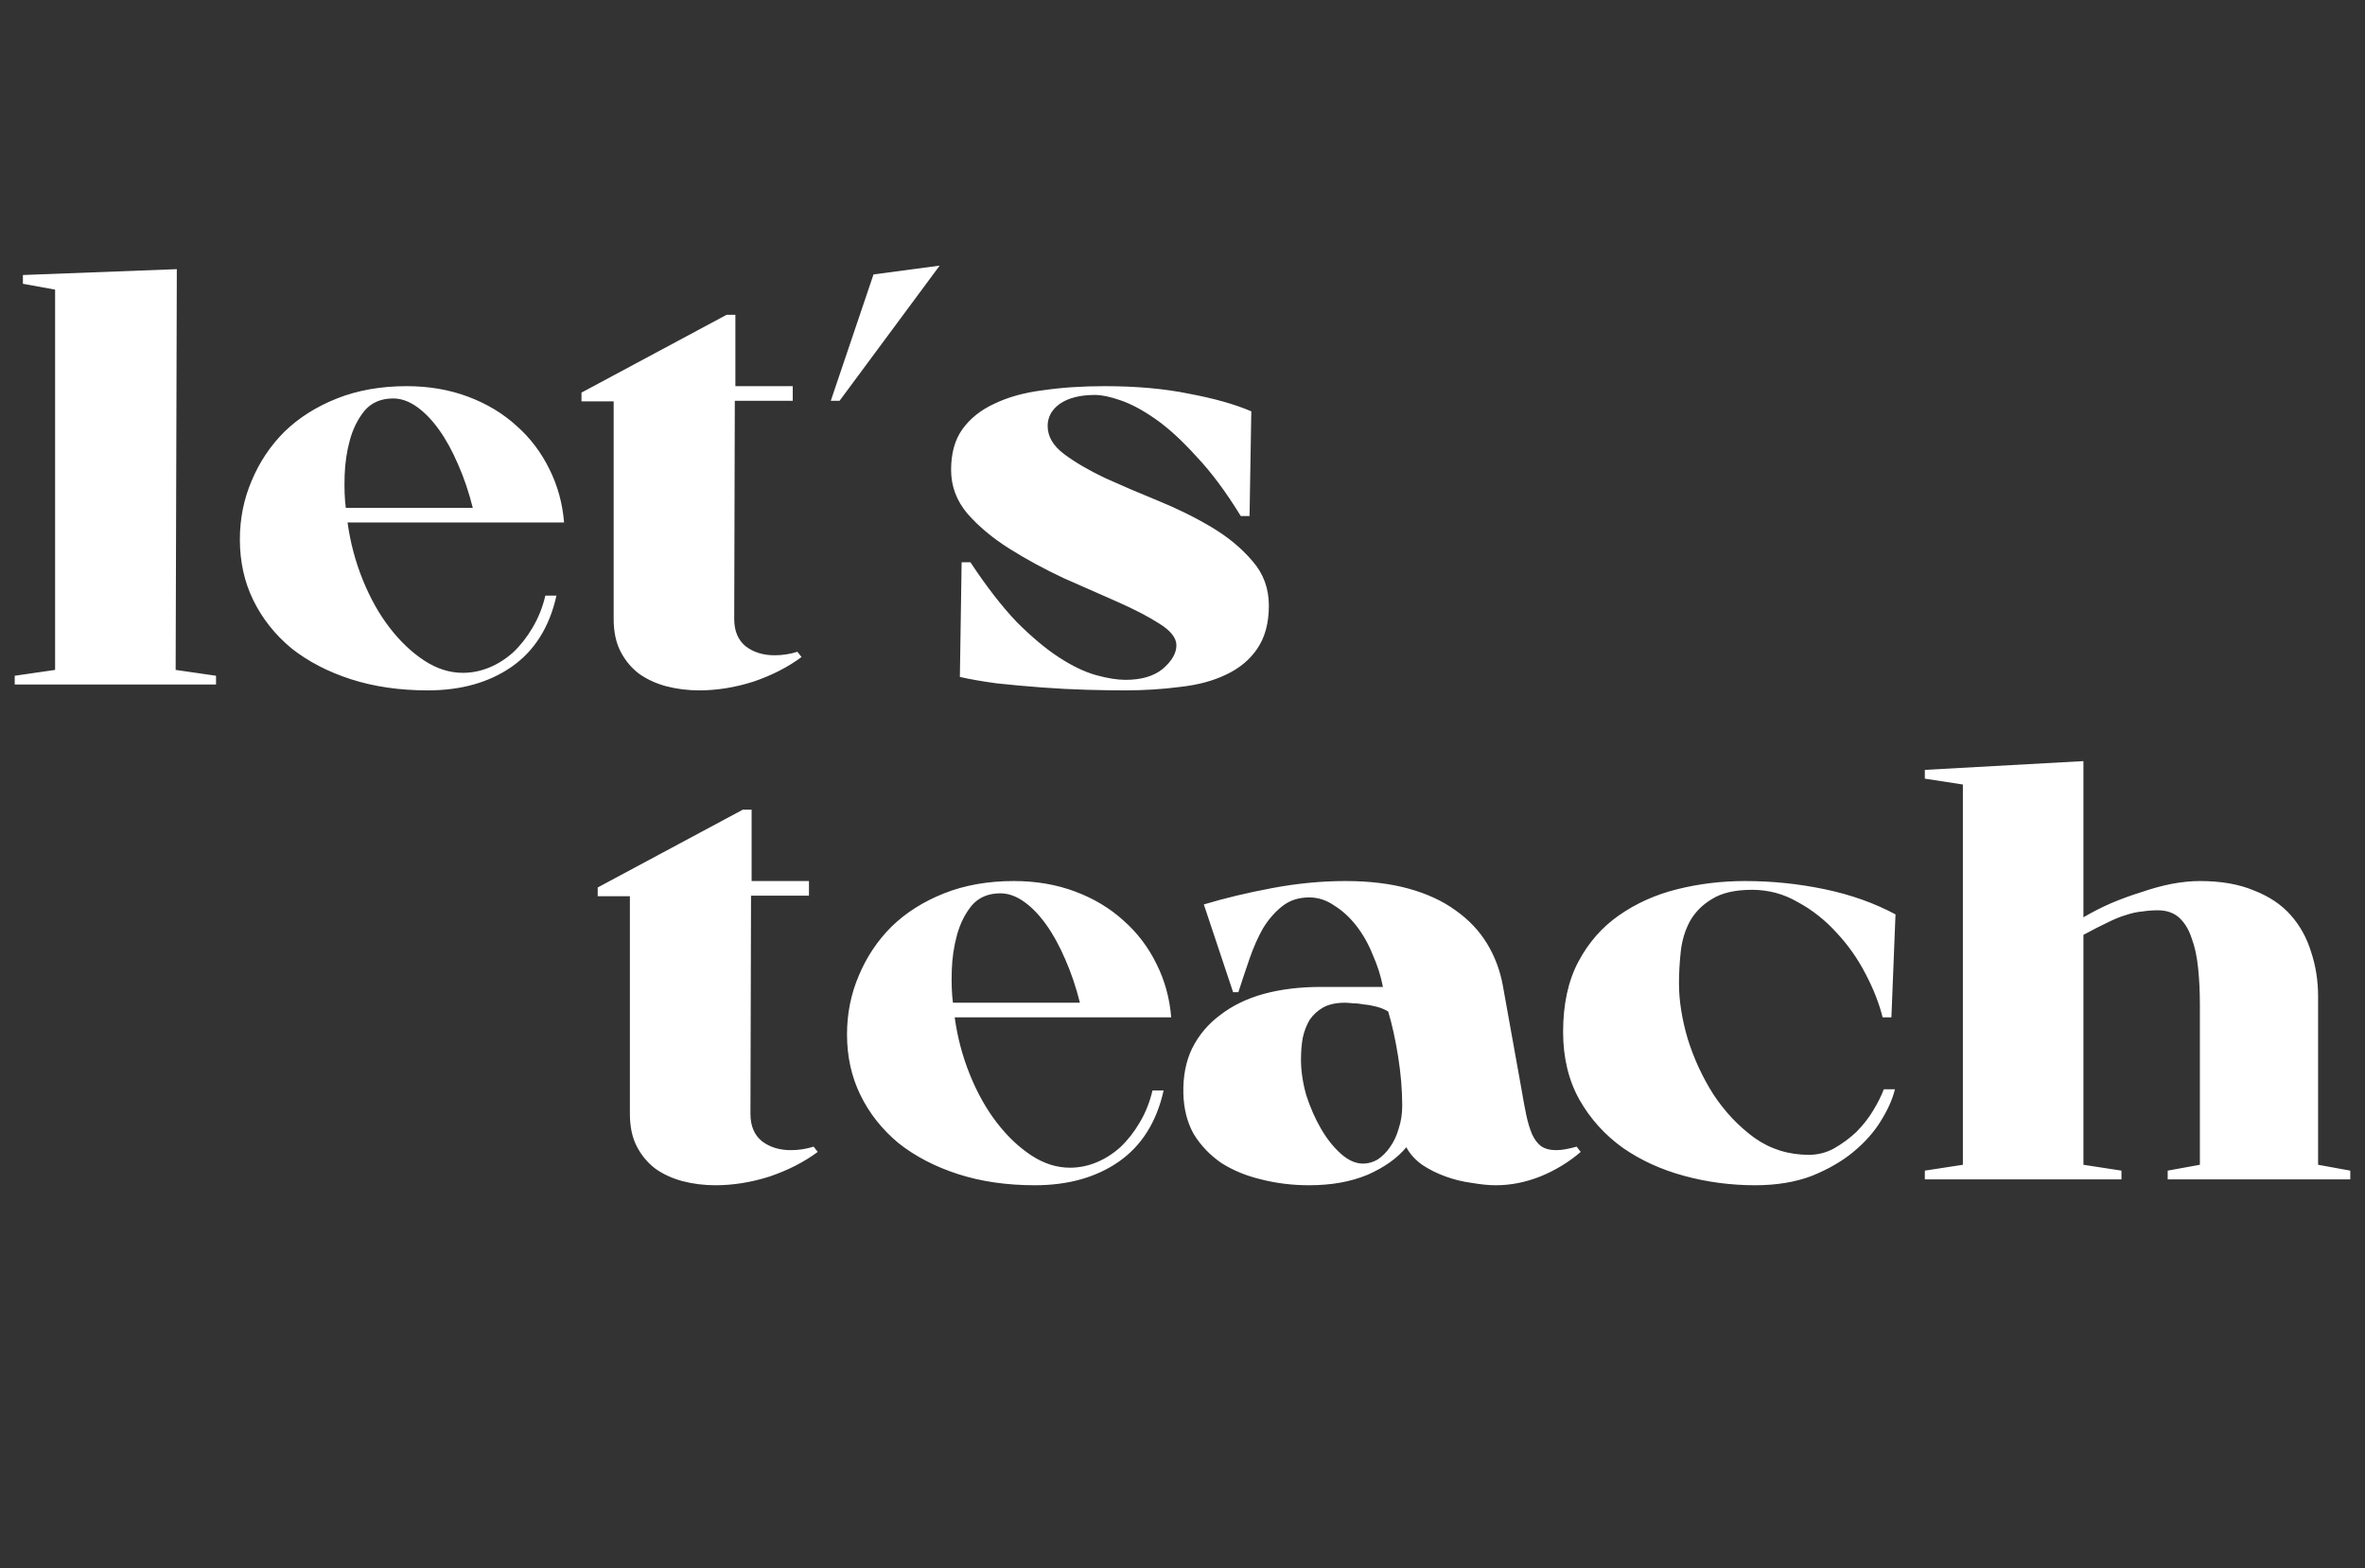 <?xml version="1.0" encoding="UTF-8"?> <svg xmlns="http://www.w3.org/2000/svg" width="974" height="646" viewBox="0 0 974 646" fill="none"><rect x="0" y="0" width="974" height="646" fill="#333333" stroke="none"/> <path d="M88.969 278.385V282H6.061V278.385L22.691 275.975V119.318L9.435 116.908V113.293L72.821 110.883L72.339 275.975L88.969 278.385ZM232.307 215.24H143.134C144.258 223.435 146.347 231.308 149.4 238.859C152.453 246.411 156.148 252.998 160.486 258.622C164.825 264.246 169.564 268.744 174.706 272.119C179.847 275.493 185.15 277.18 190.613 277.18C194.308 277.18 197.923 276.457 201.458 275.011C204.993 273.565 208.287 271.476 211.339 268.744C214.392 265.852 217.043 262.478 219.293 258.622C221.703 254.605 223.47 250.187 224.595 245.367H229.174C226.282 258.381 220.096 268.182 210.616 274.77C201.297 281.197 189.809 284.41 176.152 284.41C164.584 284.41 154.059 282.884 144.58 279.831C135.1 276.778 126.906 272.52 119.997 267.057C113.248 261.434 108.027 254.846 104.331 247.295C100.636 239.743 98.788 231.388 98.788 222.23C98.788 213.714 100.395 205.68 103.608 198.129C106.821 190.416 111.32 183.668 117.105 177.884C123.049 172.1 130.28 167.52 138.795 164.146C147.311 160.772 156.871 159.085 167.476 159.085C176.634 159.085 185.069 160.531 192.782 163.423C200.494 166.315 207.162 170.332 212.785 175.474C218.409 180.455 222.908 186.399 226.282 193.308C229.656 200.057 231.665 207.367 232.307 215.24ZM194.71 209.215C193.103 202.788 191.095 196.843 188.684 191.38C186.274 185.757 183.623 180.937 180.731 176.92C177.839 172.903 174.786 169.77 171.573 167.52C168.359 165.271 165.146 164.146 161.932 164.146C156.952 164.146 153.015 165.833 150.123 169.207C147.391 172.582 145.383 176.598 144.098 181.258C142.812 185.917 142.089 190.818 141.929 195.96C141.768 201.101 141.929 205.52 142.411 209.215H194.71ZM302.863 159.085H326.482V165.11H302.622L302.381 255.007C302.381 259.988 303.988 263.764 307.201 266.334C310.415 268.744 314.351 269.95 319.011 269.95C322.224 269.95 325.357 269.467 328.41 268.503L330.097 270.673C324.473 274.85 317.886 278.224 310.334 280.795C302.783 283.205 295.311 284.41 287.92 284.41C283.261 284.41 278.762 283.848 274.424 282.723C270.246 281.598 266.551 279.911 263.337 277.662C260.124 275.252 257.553 272.199 255.625 268.503C253.697 264.808 252.733 260.309 252.733 255.007V165.351H239.477V161.736L299.248 129.682H302.863V159.085ZM386.979 109.437L345.766 165.11H342.151L359.745 113.052L386.979 109.437ZM522.568 249.464C522.568 256.694 520.961 262.639 517.748 267.298C514.695 271.797 510.437 275.332 504.974 277.903C499.672 280.474 493.406 282.161 486.175 282.964C478.945 283.928 471.233 284.41 463.038 284.41C458.861 284.41 453.719 284.33 447.614 284.169C441.669 284.008 435.483 283.687 429.056 283.205C422.629 282.723 416.443 282.161 410.498 281.518C404.553 280.715 399.492 279.831 395.315 278.867L396.038 231.629H399.653C406.24 241.591 412.587 249.785 418.693 256.212C424.959 262.478 430.823 267.379 436.286 270.914C441.749 274.448 446.81 276.858 451.47 278.144C456.129 279.429 460.146 280.072 463.52 280.072C470.108 280.072 475.25 278.546 478.945 275.493C482.64 272.279 484.488 269.066 484.488 265.852C484.488 262.8 482.158 259.827 477.499 256.935C473 254.043 467.296 251.07 460.387 248.018C453.478 244.965 446.007 241.671 437.973 238.136C430.1 234.441 422.709 230.424 415.8 226.086C408.891 221.748 403.107 216.927 398.448 211.625C393.949 206.323 391.699 200.298 391.699 193.549C391.699 186.801 393.226 181.258 396.279 176.92C399.492 172.421 403.911 168.886 409.534 166.315C415.158 163.584 421.826 161.736 429.538 160.772C437.25 159.647 445.686 159.085 454.844 159.085C468.019 159.085 479.668 160.129 489.79 162.218C500.074 164.146 508.589 166.556 515.337 169.448L514.614 212.589H510.999C504.894 202.627 498.788 194.433 492.683 188.006C486.738 181.419 481.114 176.277 475.812 172.582C470.51 168.886 465.689 166.315 461.351 164.869C457.174 163.423 453.719 162.7 450.988 162.7C444.882 162.7 440.062 163.905 436.527 166.315C433.153 168.725 431.466 171.778 431.466 175.474C431.466 179.812 433.716 183.668 438.214 187.042C442.713 190.416 448.337 193.71 455.085 196.924C461.833 199.976 469.144 203.109 477.017 206.323C484.89 209.536 492.201 213.152 498.949 217.168C505.697 221.185 511.321 225.845 515.82 231.147C520.318 236.288 522.568 242.394 522.568 249.464Z" fill="white"></path> <path d="M309.544 362.954H333.163V368.979H309.303L309.062 458.876C309.062 463.857 310.669 467.633 313.882 470.204C317.096 472.614 321.032 473.819 325.692 473.819C328.905 473.819 332.038 473.337 335.091 472.373L336.778 474.542C331.155 478.719 324.567 482.093 317.016 484.664C309.464 487.074 301.993 488.279 294.602 488.279C289.942 488.279 285.443 487.717 281.105 486.592C276.928 485.467 273.232 483.78 270.019 481.531C266.805 479.121 264.234 476.068 262.306 472.373C260.378 468.677 259.414 464.178 259.414 458.876V369.22H246.159V365.605L305.929 333.551H309.544V362.954ZM482.352 419.109H393.178C394.303 427.304 396.392 435.177 399.445 442.728C402.497 450.28 406.193 456.868 410.531 462.491C414.869 468.115 419.609 472.614 424.751 475.988C429.892 479.362 435.194 481.049 440.657 481.049C444.353 481.049 447.968 480.326 451.503 478.88C455.038 477.434 458.331 475.345 461.384 472.614C464.437 469.721 467.088 466.347 469.337 462.491C471.748 458.474 473.515 454.056 474.64 449.236H479.219C476.327 462.25 470.141 472.051 460.661 478.639C451.342 485.066 439.854 488.279 426.197 488.279C414.628 488.279 404.104 486.753 394.624 483.7C385.145 480.647 376.95 476.389 370.041 470.927C363.293 465.303 358.071 458.715 354.376 451.164C350.68 443.612 348.833 435.257 348.833 426.099C348.833 417.583 350.439 409.549 353.653 401.998C356.866 394.285 361.365 387.537 367.149 381.753C373.094 375.969 380.325 371.389 388.84 368.015C397.356 364.641 406.916 362.954 417.52 362.954C426.679 362.954 435.114 364.4 442.826 367.292C450.539 370.184 457.207 374.201 462.83 379.343C468.454 384.324 472.953 390.269 476.327 397.178C479.701 403.926 481.709 411.236 482.352 419.109ZM444.754 413.084C443.148 406.657 441.139 400.712 438.729 395.249C436.319 389.626 433.668 384.806 430.776 380.789C427.884 376.772 424.831 373.639 421.618 371.389C418.404 369.14 415.191 368.015 411.977 368.015C406.996 368.015 403.06 369.702 400.168 373.077C397.436 376.451 395.428 380.468 394.142 385.127C392.857 389.787 392.134 394.687 391.973 399.829C391.813 404.97 391.973 409.389 392.455 413.084H444.754ZM626.657 448.995C627.299 452.851 627.942 456.305 628.585 459.358C629.227 462.411 630.031 465.062 630.995 467.311C631.959 469.4 633.164 471.007 634.61 472.132C636.217 473.256 638.305 473.819 640.876 473.819C643.126 473.819 645.937 473.337 649.312 472.373L650.999 474.542C646.178 478.719 640.635 482.093 634.369 484.664C628.263 487.074 622.158 488.279 616.052 488.279C613.16 488.279 609.866 487.958 606.171 487.315C602.475 486.833 598.86 485.949 595.325 484.664C591.791 483.379 588.577 481.772 585.685 479.844C582.793 477.755 580.624 475.345 579.178 472.614C575.482 477.112 570.18 480.888 563.271 483.941C556.362 486.833 548.328 488.279 539.17 488.279C532.261 488.279 525.674 487.476 519.407 485.869C513.302 484.423 507.839 482.174 503.019 479.121C498.359 475.907 494.583 471.971 491.691 467.311C488.96 462.491 487.514 456.868 487.353 450.441C487.192 443.371 488.397 437.185 490.968 431.883C493.7 426.42 497.556 421.841 502.537 418.145C507.517 414.289 513.462 411.397 520.371 409.469C527.441 407.541 535.314 406.577 543.99 406.577H569.537C568.734 402.239 567.368 397.901 565.44 393.562C563.673 389.064 561.423 385.047 558.692 381.512C555.96 377.977 552.908 375.165 549.533 373.077C546.32 370.827 542.866 369.702 539.17 369.702C534.832 369.702 531.136 370.907 528.084 373.318C525.031 375.728 522.38 378.78 520.13 382.476C518.042 386.171 516.194 390.349 514.587 395.008C512.98 399.668 511.454 404.247 510.008 408.746H507.839L495.788 372.595C504.304 370.024 513.703 367.774 523.986 365.846C534.27 363.918 544.312 362.954 554.113 362.954C563.914 362.954 572.59 363.999 580.142 366.087C587.693 368.176 594.12 371.148 599.423 375.005C604.885 378.861 609.224 383.44 612.437 388.742C615.65 394.044 617.82 399.829 618.944 406.095L626.657 448.995ZM571.706 416.699C570.421 415.896 568.895 415.253 567.127 414.771C565.36 414.289 563.592 413.968 561.825 413.807C560.218 413.486 558.692 413.325 557.246 413.325C555.8 413.165 554.675 413.084 553.872 413.084C550.337 413.084 547.364 413.727 544.954 415.012C542.705 416.298 540.857 417.985 539.411 420.073C538.126 422.162 537.162 424.653 536.519 427.545C536.037 430.276 535.796 433.249 535.796 436.462C535.796 441.122 536.519 446.022 537.965 451.164C539.572 456.145 541.58 460.724 543.99 464.901C546.4 469.079 549.132 472.533 552.185 475.265C555.237 477.996 558.29 479.362 561.343 479.362C563.432 479.362 565.44 478.8 567.368 477.675C569.296 476.389 570.983 474.702 572.429 472.614C574.036 470.364 575.241 467.793 576.045 464.901C577.009 462.009 577.491 458.876 577.491 455.502C577.491 449.075 576.928 442.327 575.804 435.257C574.679 428.187 573.313 422.002 571.706 416.699ZM780.402 448.754C779.438 452.77 777.51 457.109 774.618 461.768C771.886 466.267 768.111 470.525 763.29 474.542C758.631 478.398 752.927 481.692 746.179 484.423C739.43 486.994 731.638 488.279 722.801 488.279C712.839 488.279 703.118 486.994 693.638 484.423C684.159 481.852 675.723 477.996 668.332 472.855C660.941 467.552 654.997 460.965 650.498 453.092C645.999 445.058 643.749 435.739 643.749 425.135C643.749 413.727 645.838 404.086 650.016 396.214C654.193 388.341 659.736 381.994 666.645 377.174C673.715 372.193 681.749 368.578 690.746 366.328C699.744 364.079 709.063 362.954 718.703 362.954C729.79 362.954 740.716 364.079 751.481 366.328C762.246 368.578 771.967 372.032 780.643 376.692L778.956 419.109H775.341C773.895 413.325 771.565 407.38 768.352 401.275C765.138 395.008 761.121 389.305 756.301 384.163C751.641 379.021 746.339 374.844 740.394 371.63C734.61 368.256 728.344 366.569 721.596 366.569C714.526 366.569 708.983 367.855 704.966 370.425C700.949 372.836 697.896 375.969 695.808 379.825C693.879 383.52 692.674 387.617 692.192 392.116C691.71 396.615 691.469 400.953 691.469 405.131C691.469 412.2 692.674 419.832 695.085 428.027C697.655 436.221 701.19 443.853 705.689 450.923C710.348 457.992 715.972 463.937 722.56 468.757C729.147 473.417 736.619 475.747 744.974 475.747C748.669 475.747 752.124 474.863 755.337 473.096C758.711 471.168 761.764 468.918 764.495 466.347C767.227 463.616 769.557 460.643 771.485 457.43C773.413 454.217 774.859 451.324 775.823 448.754H780.402ZM808.389 323.188L792.724 320.777V317.162L858.037 313.547V377.897C861.572 375.808 865.348 373.88 869.365 372.113C873.542 370.345 877.72 368.819 881.897 367.533C886.075 366.087 890.172 364.963 894.189 364.159C898.366 363.356 902.303 362.954 905.998 362.954C914.675 362.954 922.066 364.24 928.171 366.81C934.437 369.22 939.499 372.595 943.355 376.933C947.211 381.271 950.023 386.332 951.79 392.116C953.718 397.901 954.682 404.006 954.682 410.433V479.844L967.938 482.254V485.869H892.743V482.254L905.998 479.844V413.807C905.998 408.505 905.757 403.524 905.275 398.865C904.793 394.044 903.909 389.947 902.624 386.573C901.499 383.038 899.812 380.227 897.563 378.138C895.313 376.049 892.341 375.005 888.646 375.005C886.557 375.005 884.468 375.165 882.379 375.487C880.291 375.647 878.041 376.129 875.631 376.933C873.382 377.575 870.811 378.62 867.919 380.066C865.187 381.351 861.893 383.038 858.037 385.127V479.844L873.703 482.254V485.869H792.724V482.254L808.389 479.844V323.188Z" fill="white"></path> </svg> 